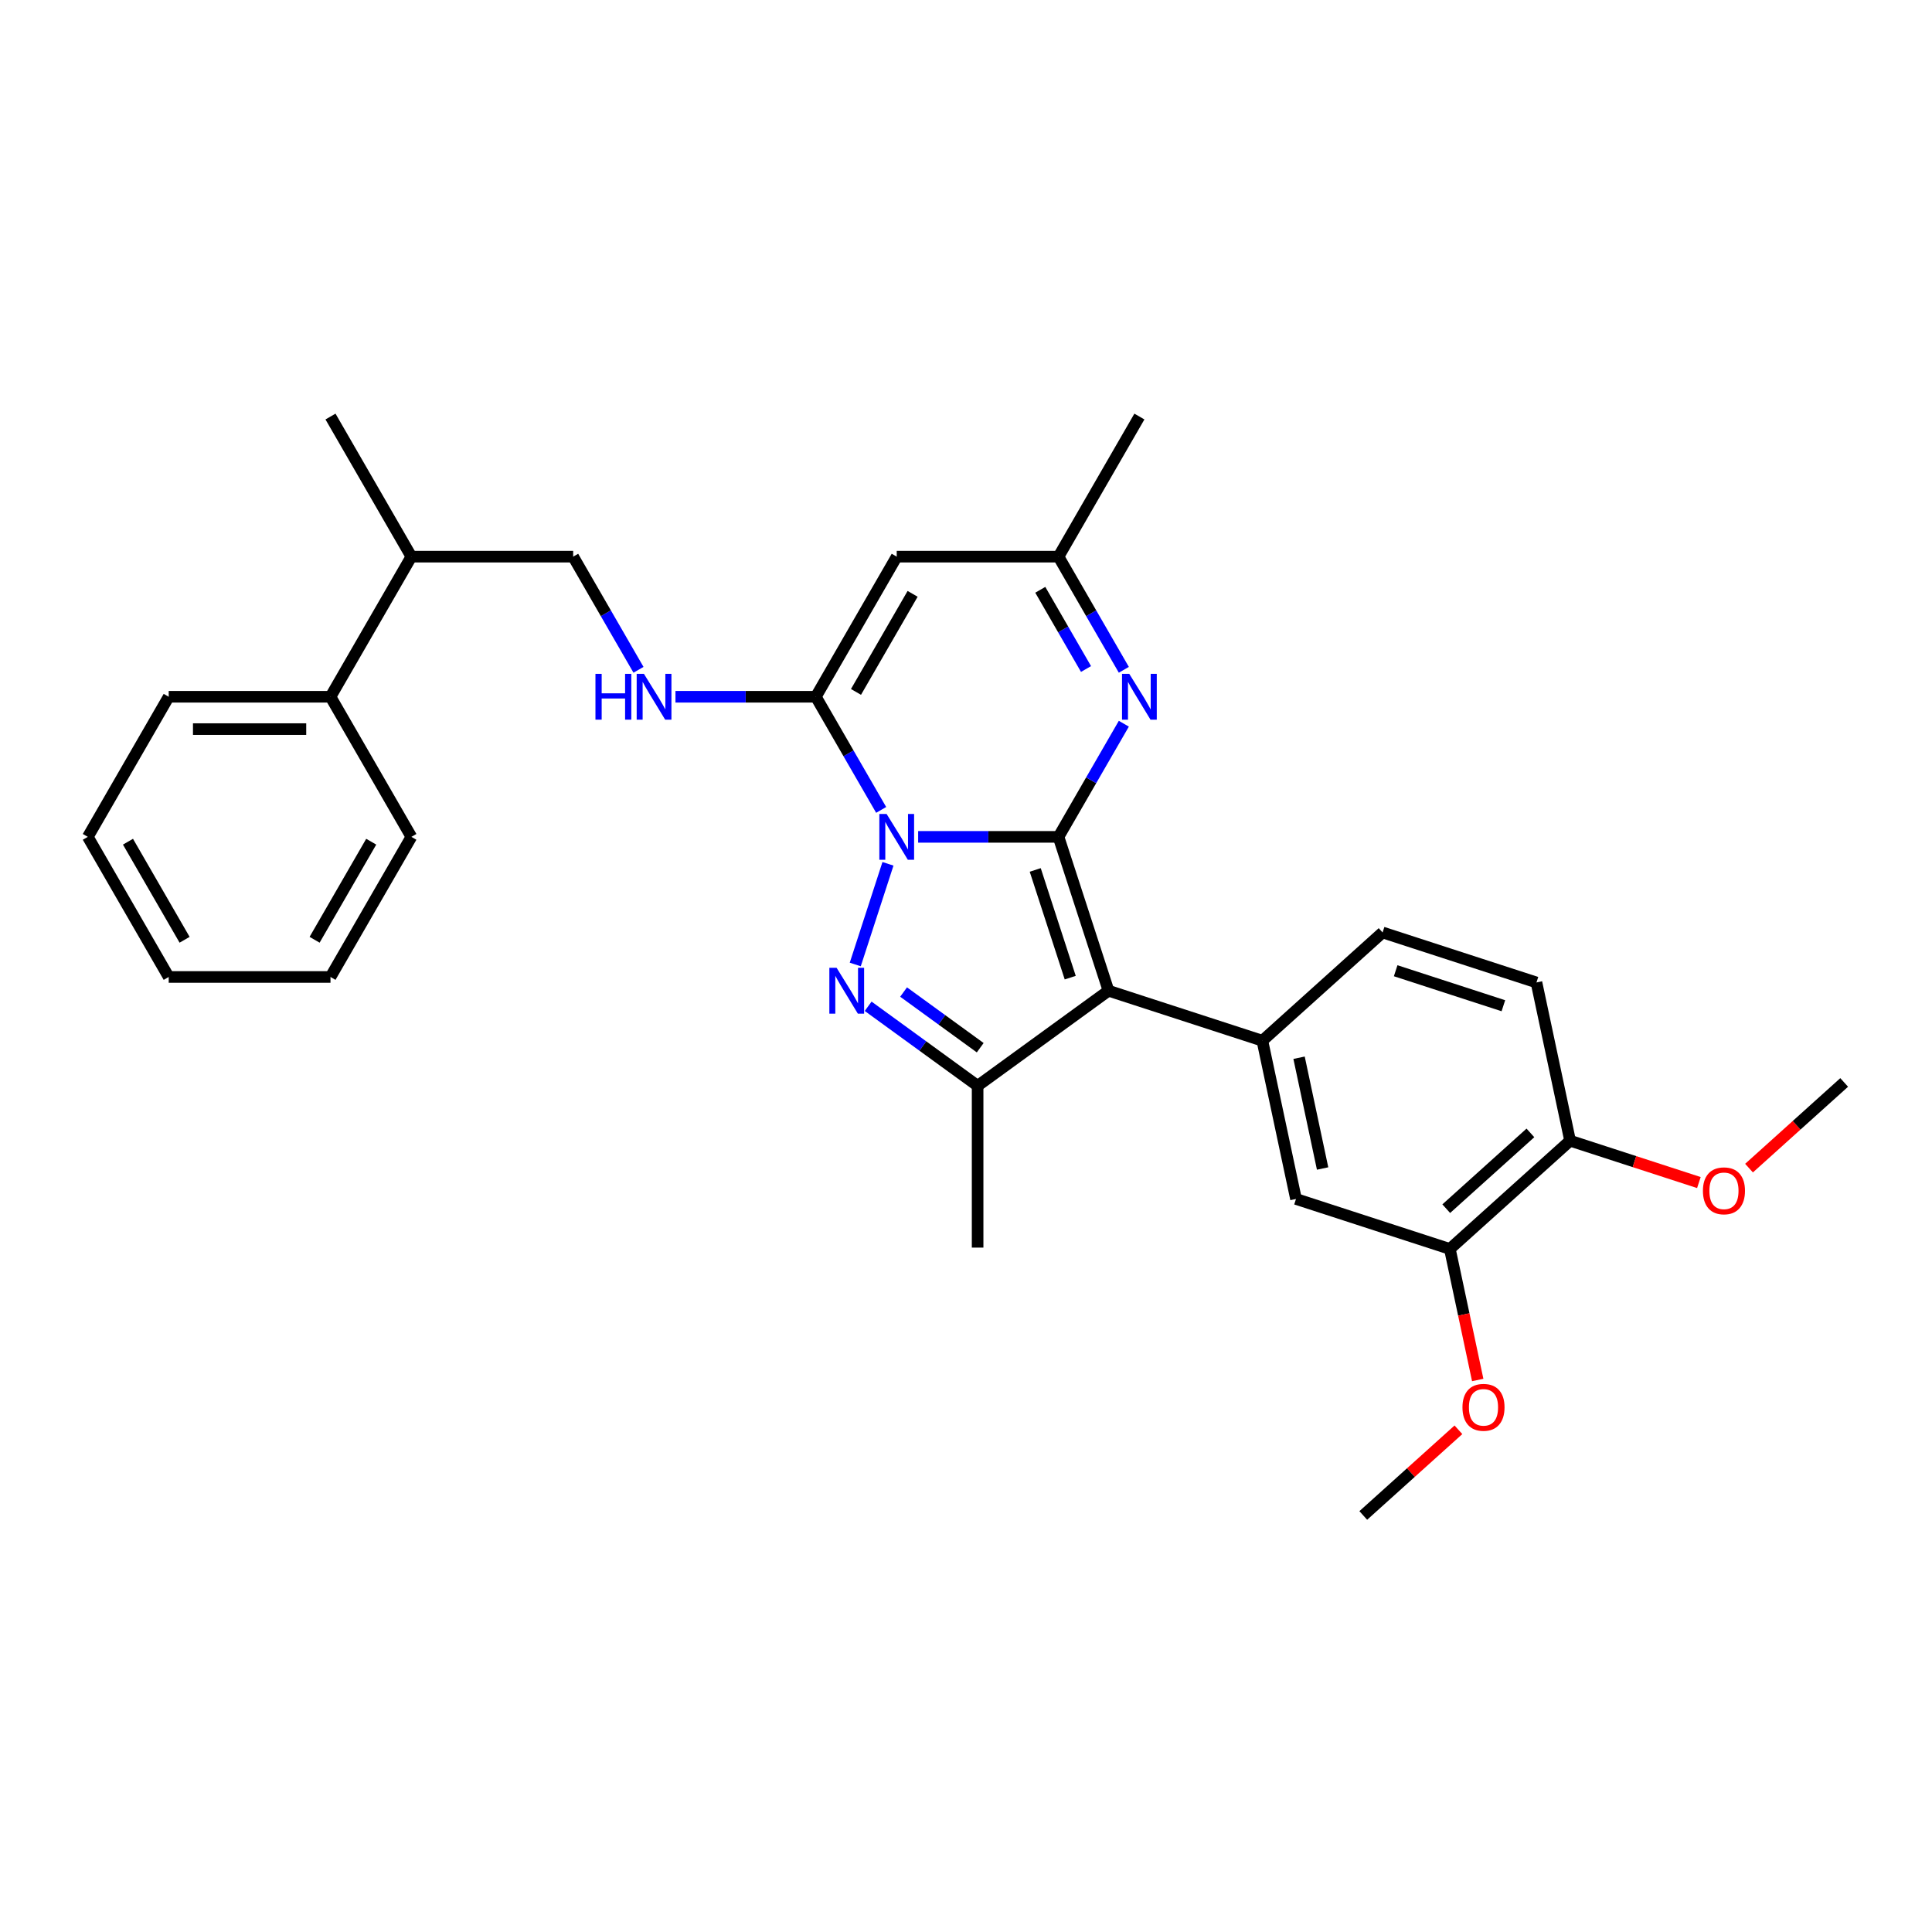 <?xml version='1.0' encoding='iso-8859-1'?>
<svg version='1.1' baseProfile='full'
              xmlns='http://www.w3.org/2000/svg'
                      xmlns:rdkit='http://www.rdkit.org/xml'
                      xmlns:xlink='http://www.w3.org/1999/xlink'
                  xml:space='preserve'
width='1000px' height='1000px' viewBox='0 0 1000 1000'>
<!-- END OF HEADER -->
<rect style='opacity:1.0;fill:#FFFFFF;stroke:none' width='1000' height='1000' x='0' y='0'> </rect>
<path class='bond-0' d='M 475.231,433.159 L 511.556,433.159' style='fill:none;fill-rule:evenodd;stroke:#0000FF;stroke-width:6px;stroke-linecap:butt;stroke-linejoin:miter;stroke-opacity:1' />
<path class='bond-0' d='M 511.556,433.159 L 547.882,433.159' style='fill:none;fill-rule:evenodd;stroke:#000000;stroke-width:6px;stroke-linecap:butt;stroke-linejoin:miter;stroke-opacity:1' />
<path class='bond-2' d='M 459.611,447.109 L 442.681,499.214' style='fill:none;fill-rule:evenodd;stroke:#0000FF;stroke-width:6px;stroke-linecap:butt;stroke-linejoin:miter;stroke-opacity:1' />
<path class='bond-3' d='M 456.089,419.208 L 439.182,389.924' style='fill:none;fill-rule:evenodd;stroke:#0000FF;stroke-width:6px;stroke-linecap:butt;stroke-linejoin:miter;stroke-opacity:1' />
<path class='bond-3' d='M 439.182,389.924 L 422.275,360.64' style='fill:none;fill-rule:evenodd;stroke:#000000;stroke-width:6px;stroke-linecap:butt;stroke-linejoin:miter;stroke-opacity:1' />
<path class='bond-1' d='M 547.882,433.159 L 573.758,512.798' style='fill:none;fill-rule:evenodd;stroke:#000000;stroke-width:6px;stroke-linecap:butt;stroke-linejoin:miter;stroke-opacity:1' />
<path class='bond-1' d='M 535.835,450.28 L 553.949,506.028' style='fill:none;fill-rule:evenodd;stroke:#000000;stroke-width:6px;stroke-linecap:butt;stroke-linejoin:miter;stroke-opacity:1' />
<path class='bond-5' d='M 547.882,433.159 L 564.789,403.875' style='fill:none;fill-rule:evenodd;stroke:#000000;stroke-width:6px;stroke-linecap:butt;stroke-linejoin:miter;stroke-opacity:1' />
<path class='bond-5' d='M 564.789,403.875 L 581.696,374.59' style='fill:none;fill-rule:evenodd;stroke:#0000FF;stroke-width:6px;stroke-linecap:butt;stroke-linejoin:miter;stroke-opacity:1' />
<path class='bond-7' d='M 573.758,512.798 L 653.398,538.675' style='fill:none;fill-rule:evenodd;stroke:#000000;stroke-width:6px;stroke-linecap:butt;stroke-linejoin:miter;stroke-opacity:1' />
<path class='bond-30' d='M 573.758,512.798 L 506.013,562.018' style='fill:none;fill-rule:evenodd;stroke:#000000;stroke-width:6px;stroke-linecap:butt;stroke-linejoin:miter;stroke-opacity:1' />
<path class='bond-4' d='M 449.354,520.853 L 477.684,541.436' style='fill:none;fill-rule:evenodd;stroke:#0000FF;stroke-width:6px;stroke-linecap:butt;stroke-linejoin:miter;stroke-opacity:1' />
<path class='bond-4' d='M 477.684,541.436 L 506.013,562.018' style='fill:none;fill-rule:evenodd;stroke:#000000;stroke-width:6px;stroke-linecap:butt;stroke-linejoin:miter;stroke-opacity:1' />
<path class='bond-4' d='M 467.697,513.479 L 487.528,527.887' style='fill:none;fill-rule:evenodd;stroke:#0000FF;stroke-width:6px;stroke-linecap:butt;stroke-linejoin:miter;stroke-opacity:1' />
<path class='bond-4' d='M 487.528,527.887 L 507.358,542.294' style='fill:none;fill-rule:evenodd;stroke:#000000;stroke-width:6px;stroke-linecap:butt;stroke-linejoin:miter;stroke-opacity:1' />
<path class='bond-6' d='M 422.275,360.64 L 464.144,288.12' style='fill:none;fill-rule:evenodd;stroke:#000000;stroke-width:6px;stroke-linecap:butt;stroke-linejoin:miter;stroke-opacity:1' />
<path class='bond-6' d='M 443.059,358.136 L 472.367,307.372' style='fill:none;fill-rule:evenodd;stroke:#000000;stroke-width:6px;stroke-linecap:butt;stroke-linejoin:miter;stroke-opacity:1' />
<path class='bond-9' d='M 422.275,360.64 L 385.95,360.64' style='fill:none;fill-rule:evenodd;stroke:#000000;stroke-width:6px;stroke-linecap:butt;stroke-linejoin:miter;stroke-opacity:1' />
<path class='bond-9' d='M 385.95,360.64 L 349.624,360.64' style='fill:none;fill-rule:evenodd;stroke:#0000FF;stroke-width:6px;stroke-linecap:butt;stroke-linejoin:miter;stroke-opacity:1' />
<path class='bond-18' d='M 506.013,562.018 L 506.013,645.756' style='fill:none;fill-rule:evenodd;stroke:#000000;stroke-width:6px;stroke-linecap:butt;stroke-linejoin:miter;stroke-opacity:1' />
<path class='bond-31' d='M 581.696,346.689 L 564.789,317.405' style='fill:none;fill-rule:evenodd;stroke:#0000FF;stroke-width:6px;stroke-linecap:butt;stroke-linejoin:miter;stroke-opacity:1' />
<path class='bond-31' d='M 564.789,317.405 L 547.882,288.12' style='fill:none;fill-rule:evenodd;stroke:#000000;stroke-width:6px;stroke-linecap:butt;stroke-linejoin:miter;stroke-opacity:1' />
<path class='bond-31' d='M 562.12,346.277 L 550.285,325.778' style='fill:none;fill-rule:evenodd;stroke:#0000FF;stroke-width:6px;stroke-linecap:butt;stroke-linejoin:miter;stroke-opacity:1' />
<path class='bond-31' d='M 550.285,325.778 L 538.45,305.28' style='fill:none;fill-rule:evenodd;stroke:#000000;stroke-width:6px;stroke-linecap:butt;stroke-linejoin:miter;stroke-opacity:1' />
<path class='bond-8' d='M 464.144,288.12 L 547.882,288.12' style='fill:none;fill-rule:evenodd;stroke:#000000;stroke-width:6px;stroke-linecap:butt;stroke-linejoin:miter;stroke-opacity:1' />
<path class='bond-10' d='M 653.398,538.675 L 670.808,620.583' style='fill:none;fill-rule:evenodd;stroke:#000000;stroke-width:6px;stroke-linecap:butt;stroke-linejoin:miter;stroke-opacity:1' />
<path class='bond-10' d='M 672.391,547.479 L 684.578,604.814' style='fill:none;fill-rule:evenodd;stroke:#000000;stroke-width:6px;stroke-linecap:butt;stroke-linejoin:miter;stroke-opacity:1' />
<path class='bond-12' d='M 653.398,538.675 L 715.627,482.643' style='fill:none;fill-rule:evenodd;stroke:#000000;stroke-width:6px;stroke-linecap:butt;stroke-linejoin:miter;stroke-opacity:1' />
<path class='bond-21' d='M 547.882,288.12 L 589.751,215.601' style='fill:none;fill-rule:evenodd;stroke:#000000;stroke-width:6px;stroke-linecap:butt;stroke-linejoin:miter;stroke-opacity:1' />
<path class='bond-14' d='M 330.483,346.689 L 313.575,317.405' style='fill:none;fill-rule:evenodd;stroke:#0000FF;stroke-width:6px;stroke-linecap:butt;stroke-linejoin:miter;stroke-opacity:1' />
<path class='bond-14' d='M 313.575,317.405 L 296.668,288.12' style='fill:none;fill-rule:evenodd;stroke:#000000;stroke-width:6px;stroke-linecap:butt;stroke-linejoin:miter;stroke-opacity:1' />
<path class='bond-11' d='M 670.808,620.583 L 750.447,646.459' style='fill:none;fill-rule:evenodd;stroke:#000000;stroke-width:6px;stroke-linecap:butt;stroke-linejoin:miter;stroke-opacity:1' />
<path class='bond-19' d='M 750.447,646.459 L 757.655,680.371' style='fill:none;fill-rule:evenodd;stroke:#000000;stroke-width:6px;stroke-linecap:butt;stroke-linejoin:miter;stroke-opacity:1' />
<path class='bond-19' d='M 757.655,680.371 L 764.864,714.282' style='fill:none;fill-rule:evenodd;stroke:#FF0000;stroke-width:6px;stroke-linecap:butt;stroke-linejoin:miter;stroke-opacity:1' />
<path class='bond-32' d='M 750.447,646.459 L 812.677,590.427' style='fill:none;fill-rule:evenodd;stroke:#000000;stroke-width:6px;stroke-linecap:butt;stroke-linejoin:miter;stroke-opacity:1' />
<path class='bond-32' d='M 748.575,625.608 L 792.136,586.386' style='fill:none;fill-rule:evenodd;stroke:#000000;stroke-width:6px;stroke-linecap:butt;stroke-linejoin:miter;stroke-opacity:1' />
<path class='bond-15' d='M 715.627,482.643 L 795.267,508.519' style='fill:none;fill-rule:evenodd;stroke:#000000;stroke-width:6px;stroke-linecap:butt;stroke-linejoin:miter;stroke-opacity:1' />
<path class='bond-15' d='M 722.398,502.452 L 778.145,520.566' style='fill:none;fill-rule:evenodd;stroke:#000000;stroke-width:6px;stroke-linecap:butt;stroke-linejoin:miter;stroke-opacity:1' />
<path class='bond-13' d='M 812.677,590.427 L 795.267,508.519' style='fill:none;fill-rule:evenodd;stroke:#000000;stroke-width:6px;stroke-linecap:butt;stroke-linejoin:miter;stroke-opacity:1' />
<path class='bond-20' d='M 812.677,590.427 L 846.007,601.257' style='fill:none;fill-rule:evenodd;stroke:#000000;stroke-width:6px;stroke-linecap:butt;stroke-linejoin:miter;stroke-opacity:1' />
<path class='bond-20' d='M 846.007,601.257 L 879.337,612.087' style='fill:none;fill-rule:evenodd;stroke:#FF0000;stroke-width:6px;stroke-linecap:butt;stroke-linejoin:miter;stroke-opacity:1' />
<path class='bond-17' d='M 296.668,288.12 L 212.93,288.12' style='fill:none;fill-rule:evenodd;stroke:#000000;stroke-width:6px;stroke-linecap:butt;stroke-linejoin:miter;stroke-opacity:1' />
<path class='bond-16' d='M 171.061,360.64 L 212.93,288.12' style='fill:none;fill-rule:evenodd;stroke:#000000;stroke-width:6px;stroke-linecap:butt;stroke-linejoin:miter;stroke-opacity:1' />
<path class='bond-22' d='M 171.061,360.64 L 87.323,360.64' style='fill:none;fill-rule:evenodd;stroke:#000000;stroke-width:6px;stroke-linecap:butt;stroke-linejoin:miter;stroke-opacity:1' />
<path class='bond-22' d='M 158.501,377.387 L 99.884,377.387' style='fill:none;fill-rule:evenodd;stroke:#000000;stroke-width:6px;stroke-linecap:butt;stroke-linejoin:miter;stroke-opacity:1' />
<path class='bond-23' d='M 171.061,360.64 L 212.93,433.159' style='fill:none;fill-rule:evenodd;stroke:#000000;stroke-width:6px;stroke-linecap:butt;stroke-linejoin:miter;stroke-opacity:1' />
<path class='bond-24' d='M 212.93,288.12 L 171.061,215.601' style='fill:none;fill-rule:evenodd;stroke:#000000;stroke-width:6px;stroke-linecap:butt;stroke-linejoin:miter;stroke-opacity:1' />
<path class='bond-25' d='M 754.878,740.054 L 730.253,762.226' style='fill:none;fill-rule:evenodd;stroke:#FF0000;stroke-width:6px;stroke-linecap:butt;stroke-linejoin:miter;stroke-opacity:1' />
<path class='bond-25' d='M 730.253,762.226 L 705.628,784.399' style='fill:none;fill-rule:evenodd;stroke:#000000;stroke-width:6px;stroke-linecap:butt;stroke-linejoin:miter;stroke-opacity:1' />
<path class='bond-26' d='M 905.295,604.617 L 929.92,582.445' style='fill:none;fill-rule:evenodd;stroke:#FF0000;stroke-width:6px;stroke-linecap:butt;stroke-linejoin:miter;stroke-opacity:1' />
<path class='bond-26' d='M 929.92,582.445 L 954.545,560.272' style='fill:none;fill-rule:evenodd;stroke:#000000;stroke-width:6px;stroke-linecap:butt;stroke-linejoin:miter;stroke-opacity:1' />
<path class='bond-27' d='M 87.323,360.64 L 45.455,433.159' style='fill:none;fill-rule:evenodd;stroke:#000000;stroke-width:6px;stroke-linecap:butt;stroke-linejoin:miter;stroke-opacity:1' />
<path class='bond-28' d='M 212.93,433.159 L 171.061,505.678' style='fill:none;fill-rule:evenodd;stroke:#000000;stroke-width:6px;stroke-linecap:butt;stroke-linejoin:miter;stroke-opacity:1' />
<path class='bond-28' d='M 192.146,435.663 L 162.838,486.426' style='fill:none;fill-rule:evenodd;stroke:#000000;stroke-width:6px;stroke-linecap:butt;stroke-linejoin:miter;stroke-opacity:1' />
<path class='bond-33' d='M 45.455,433.159 L 87.323,505.678' style='fill:none;fill-rule:evenodd;stroke:#000000;stroke-width:6px;stroke-linecap:butt;stroke-linejoin:miter;stroke-opacity:1' />
<path class='bond-33' d='M 66.239,435.663 L 95.547,486.426' style='fill:none;fill-rule:evenodd;stroke:#000000;stroke-width:6px;stroke-linecap:butt;stroke-linejoin:miter;stroke-opacity:1' />
<path class='bond-29' d='M 171.061,505.678 L 87.323,505.678' style='fill:none;fill-rule:evenodd;stroke:#000000;stroke-width:6px;stroke-linecap:butt;stroke-linejoin:miter;stroke-opacity:1' />
<path  class='atom-0' d='M 458.902 421.301
L 466.673 433.862
Q 467.443 435.101, 468.683 437.346
Q 469.922 439.59, 469.989 439.724
L 469.989 421.301
L 473.137 421.301
L 473.137 445.016
L 469.888 445.016
L 461.548 431.283
Q 460.577 429.675, 459.538 427.833
Q 458.534 425.991, 458.232 425.421
L 458.232 445.016
L 455.15 445.016
L 455.15 421.301
L 458.902 421.301
' fill='#0000FF'/>
<path  class='atom-3' d='M 433.026 500.941
L 440.796 513.502
Q 441.567 514.741, 442.806 516.985
Q 444.045 519.229, 444.112 519.363
L 444.112 500.941
L 447.261 500.941
L 447.261 524.655
L 444.012 524.655
L 435.672 510.922
Q 434.7 509.315, 433.662 507.472
Q 432.657 505.63, 432.356 505.061
L 432.356 524.655
L 429.274 524.655
L 429.274 500.941
L 433.026 500.941
' fill='#0000FF'/>
<path  class='atom-6' d='M 584.509 348.782
L 592.28 361.343
Q 593.05 362.582, 594.289 364.827
Q 595.529 367.071, 595.596 367.205
L 595.596 348.782
L 598.744 348.782
L 598.744 372.497
L 595.495 372.497
L 587.155 358.764
Q 586.184 357.156, 585.145 355.314
Q 584.14 353.472, 583.839 352.902
L 583.839 372.497
L 580.757 372.497
L 580.757 348.782
L 584.509 348.782
' fill='#0000FF'/>
<path  class='atom-10' d='M 308.207 348.782
L 311.423 348.782
L 311.423 358.864
L 323.548 358.864
L 323.548 348.782
L 326.764 348.782
L 326.764 372.497
L 323.548 372.497
L 323.548 361.544
L 311.423 361.544
L 311.423 372.497
L 308.207 372.497
L 308.207 348.782
' fill='#0000FF'/>
<path  class='atom-10' d='M 333.295 348.782
L 341.066 361.343
Q 341.836 362.582, 343.076 364.827
Q 344.315 367.071, 344.382 367.205
L 344.382 348.782
L 347.531 348.782
L 347.531 372.497
L 344.282 372.497
L 335.941 358.764
Q 334.97 357.156, 333.932 355.314
Q 332.927 353.472, 332.625 352.902
L 332.625 372.497
L 329.544 372.497
L 329.544 348.782
L 333.295 348.782
' fill='#0000FF'/>
<path  class='atom-20' d='M 756.971 728.434
Q 756.971 722.74, 759.785 719.558
Q 762.599 716.376, 767.857 716.376
Q 773.116 716.376, 775.93 719.558
Q 778.743 722.74, 778.743 728.434
Q 778.743 734.195, 775.896 737.478
Q 773.049 740.727, 767.857 740.727
Q 762.632 740.727, 759.785 737.478
Q 756.971 734.229, 756.971 728.434
M 767.857 738.047
Q 771.475 738.047, 773.418 735.636
Q 775.394 733.19, 775.394 728.434
Q 775.394 723.778, 773.418 721.434
Q 771.475 719.055, 767.857 719.055
Q 764.24 719.055, 762.264 721.4
Q 760.321 723.745, 760.321 728.434
Q 760.321 733.224, 762.264 735.636
Q 764.24 738.047, 767.857 738.047
' fill='#FF0000'/>
<path  class='atom-21' d='M 881.43 616.371
Q 881.43 610.677, 884.244 607.495
Q 887.057 604.313, 892.316 604.313
Q 897.575 604.313, 900.388 607.495
Q 903.202 610.677, 903.202 616.371
Q 903.202 622.132, 900.355 625.415
Q 897.508 628.664, 892.316 628.664
Q 887.091 628.664, 884.244 625.415
Q 881.43 622.166, 881.43 616.371
M 892.316 625.984
Q 895.934 625.984, 897.876 623.572
Q 899.852 621.127, 899.852 616.371
Q 899.852 611.715, 897.876 609.37
Q 895.934 606.992, 892.316 606.992
Q 888.699 606.992, 886.722 609.337
Q 884.78 611.682, 884.78 616.371
Q 884.78 621.161, 886.722 623.572
Q 888.699 625.984, 892.316 625.984
' fill='#FF0000'/>
</svg>
